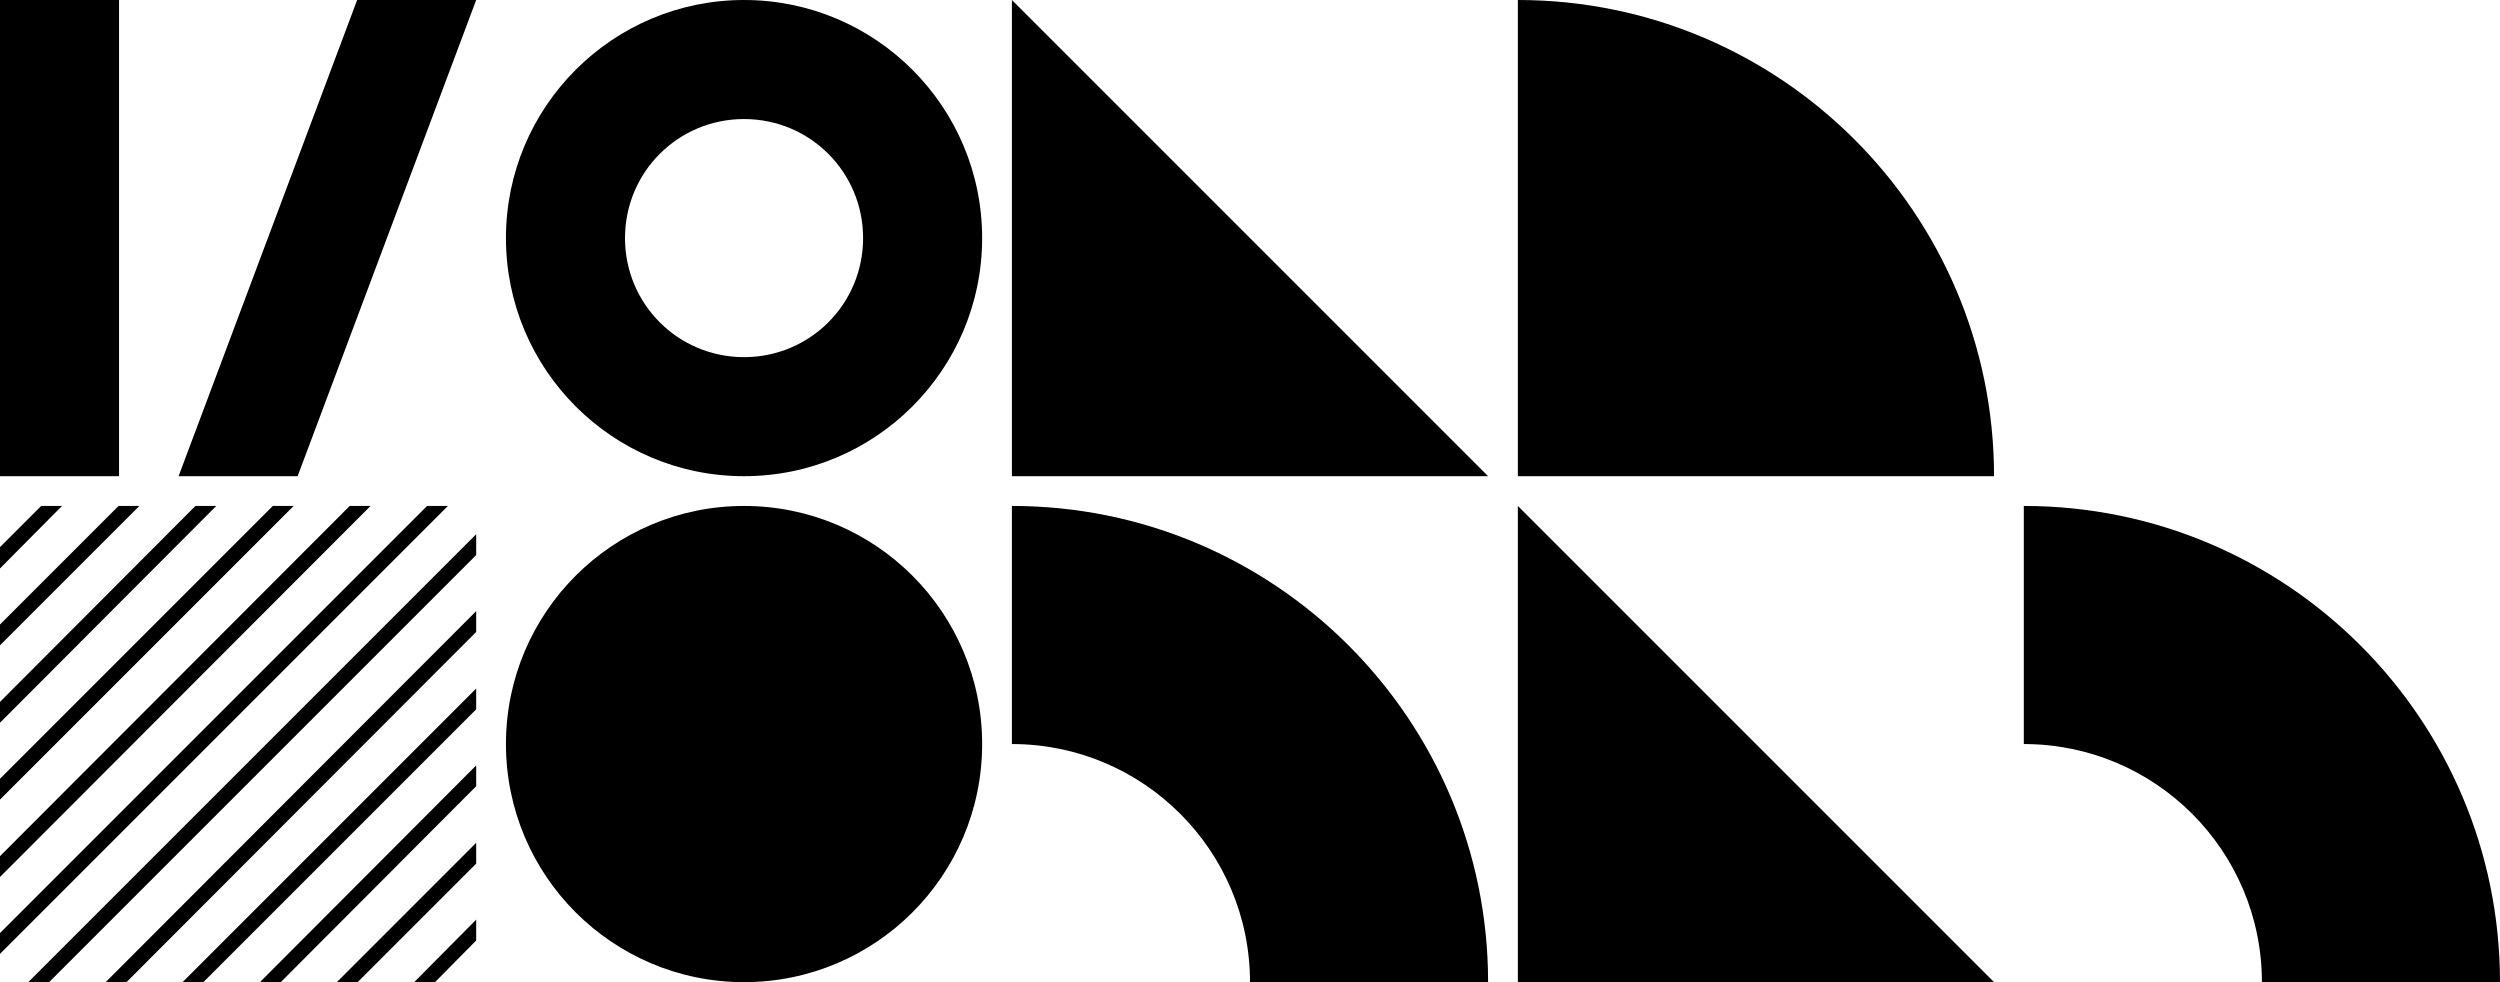 <svg version="1.1" xmlns="http://www.w3.org/2000/svg" x="0" y="0" viewBox="0 0 504 198" style="enable-background:new 0 0 504 198" xml:space="preserve"><path class="phi4" d="M0 96V0h24v96H0zM36 96 72 0h24L60 96H36z"/><path class="phi1" d="m0 110.3 8.3-8.3h4.2L0 114.6v-4.3zm0 19.8v-4.2L23.9 102h4.2L0 130.1zm0 15.6v-4.2L39.4 102h4.2L0 145.7zm0 15.5V157l55-55h4.2L0 161.2zm0 15.6v-4.2L70.5 102h4.2L0 176.8zm0 15.5v-4.2L86.1 102h4.2L0 192.3zm9.9 5.7H5.7L96 107.7v4.2L9.9 198zm15.6 0h-4.2L96 123.2v4.2L25.5 198zm15.5 0h-4.2L96 138.8v4.2l-55 55zm15.6 0h-4.2L96 154.3v4.2L56.6 198zm15.5 0h-4.2L96 169.9v4.2L72.1 198zm15.6 0h-4.2L96 185.4v4.2l-8.3 8.4z"/><path class="phi0" d="M150 24c-13.3 0-24 10.7-24 24s10.7 24 24 24 24-10.7 24-24-10.7-24-24-24zm-48 24c0-26.5 21.5-48 48-48s48 21.5 48 48-21.5 48-48 48-48-21.5-48-48z"/><circle class="phi2" cx="150" cy="150" r="48"/><path class="phi3" d="m204 0 96 96h-96V0z"/><path class="phi1" d="M204 150c26.5 0 48 21.5 48 48h48c0-53-43-96-96-96v48z"/><path class="phi2" d="M306 0c53 0 96 43 96 96h-96V0z"/><path class="phi3" d="m306 102 96 96h-96v-96z"/><path class="phi0" d="M408 150c26.5 0 48 21.5 48 48h48c0-53-43-96-96-96v48z"/></svg>